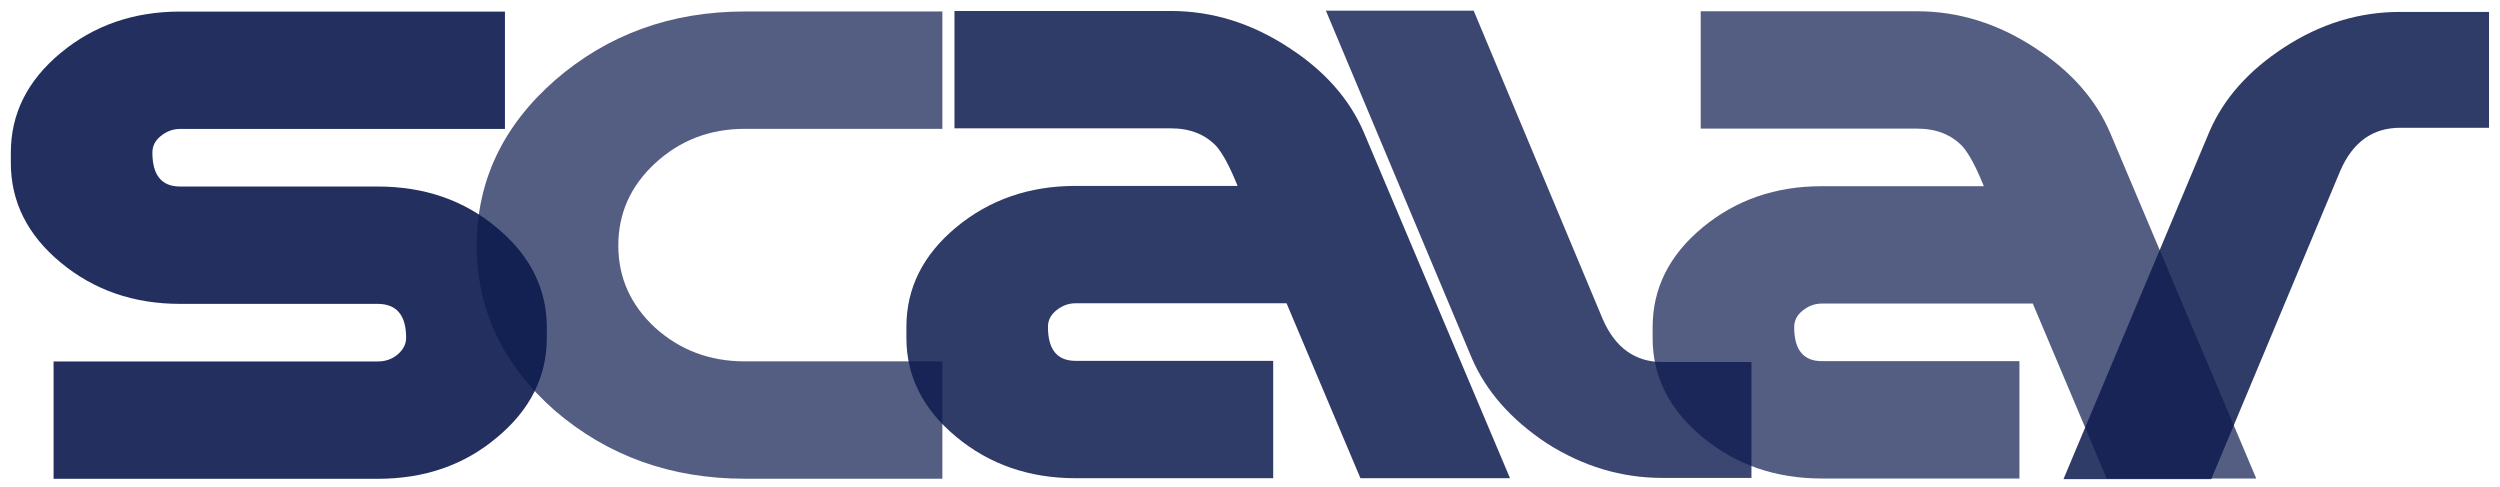 <svg id="scalarerpsvg" viewBox="0 0 790 154" 
fill="transparent"
style="background: transparent; color: #0C1A4E;"
xmlns="http://www.w3.org/2000/svg" 
xmlns:xlink="http://www.w3.org/1999/xlink"  >
<path id="Sca" fill="currentColor"  fill-opacity="0.9" 
d="M48.157,48.209Q48.157,58.939,56.878,58.939L119.334,58.939Q141.559,58.939,157.033,72.001Q172.787,85.063,172.787,103.489L172.787,106.755Q172.787,125.182,157.033,138.243Q141.559,151.305,119.334,151.305L16.929,151.305L16.929,114.219L119.334,114.219Q122.991,114.219,125.523,112.12Q128.337,109.787,128.337,106.755Q128.337,96.025,119.334,96.025L56.878,96.025Q34.934,96.025,19.179,82.963Q3.424,69.901,3.424,51.475L3.424,48.209Q3.424,29.782,19.179,16.72Q34.934,3.658,56.878,3.658L159.565,3.658L159.565,40.745L56.878,40.745Q53.502,40.745,50.689,43.078Q48.157,45.177,48.157,48.209Z" 
/>
<path id="Cal" fill="currentColor"  fill-opacity="0.7" 
d="M150.653,77.569Q150.653,108.125,175.41,129.817Q200.449,151.276,235.334,151.276L297.79,151.276L297.79,114.189L235.334,114.189Q218.735,114.189,206.919,103.46Q195.385,92.73,195.385,77.569Q195.385,62.408,206.919,51.678Q218.735,40.716,235.334,40.716L297.79,40.716L297.79,3.629L235.334,3.629Q200.449,3.629,175.41,25.321Q150.653,47.013,150.653,77.569Z" 
/>
<path id="Ala" fill="currentColor"  fill-opacity="0.85" 
d="M339.874,95.834Q336.498,95.834,333.685,98.166Q331.153,100.266,331.153,103.298Q331.153,114.027,339.874,114.027L402.33,114.027L402.33,151.114L339.874,151.114Q317.93,151.114,302.175,138.052Q286.421,124.99,286.421,106.797L286.421,103.298Q286.421,84.871,302.175,71.809Q317.93,58.747,339.874,58.747L391.077,58.747Q387.42,49.651,384.325,46.152Q378.98,40.554,369.977,40.554L301.613,40.554L301.613,3.467L369.977,3.467Q389.67,3.467,407.394,15.13Q424.274,26.092,431.026,41.953L477.165,151.114L429.901,151.114L406.55,95.834Z" 
/>
<path id="Lar" fill="currentColor" fill-opacity="0.80" 
d="M465.683,3.375L506.476,100.873Q512.384,114.402,525.325,114.402L553.459,114.402L553.459,151.022L525.325,151.022Q505.913,151.022,488.752,140.059Q471.872,128.863,465.12,113.235L418.981,3.375Z" 
/>
<path id="Ar" fill="currentColor"  fill-opacity="0.70" 
d="M575.686,95.926Q572.31,95.926,569.496,98.259Q566.964,100.358,566.964,103.39Q566.964,114.12,575.686,114.12L638.142,114.12L638.142,151.206L575.686,151.206Q553.742,151.206,537.987,138.144Q522.232,125.082,522.232,106.889L522.232,103.39Q522.232,84.964,537.987,71.902Q553.742,58.84,575.686,58.84L626.889,58.84Q623.231,49.743,620.137,46.244Q614.791,40.646,605.789,40.646L537.424,40.646L537.424,3.559L605.789,3.559Q625.482,3.559,643.206,15.222Q660.086,26.185,666.838,42.046L712.977,151.206L665.713,151.206L642.362,95.926Z" 
/>
<path id="Rfim" fill="currentColor"  fill-opacity="0.85" 
d="M698.756,151.411L739.55,53.913Q745.458,40.384,758.399,40.384L786.532,40.384L786.532,3.764L758.399,3.764Q738.987,3.764,721.826,14.96Q704.946,25.923,698.194,41.551L652.055,151.411Z" 
/>
 </svg>
